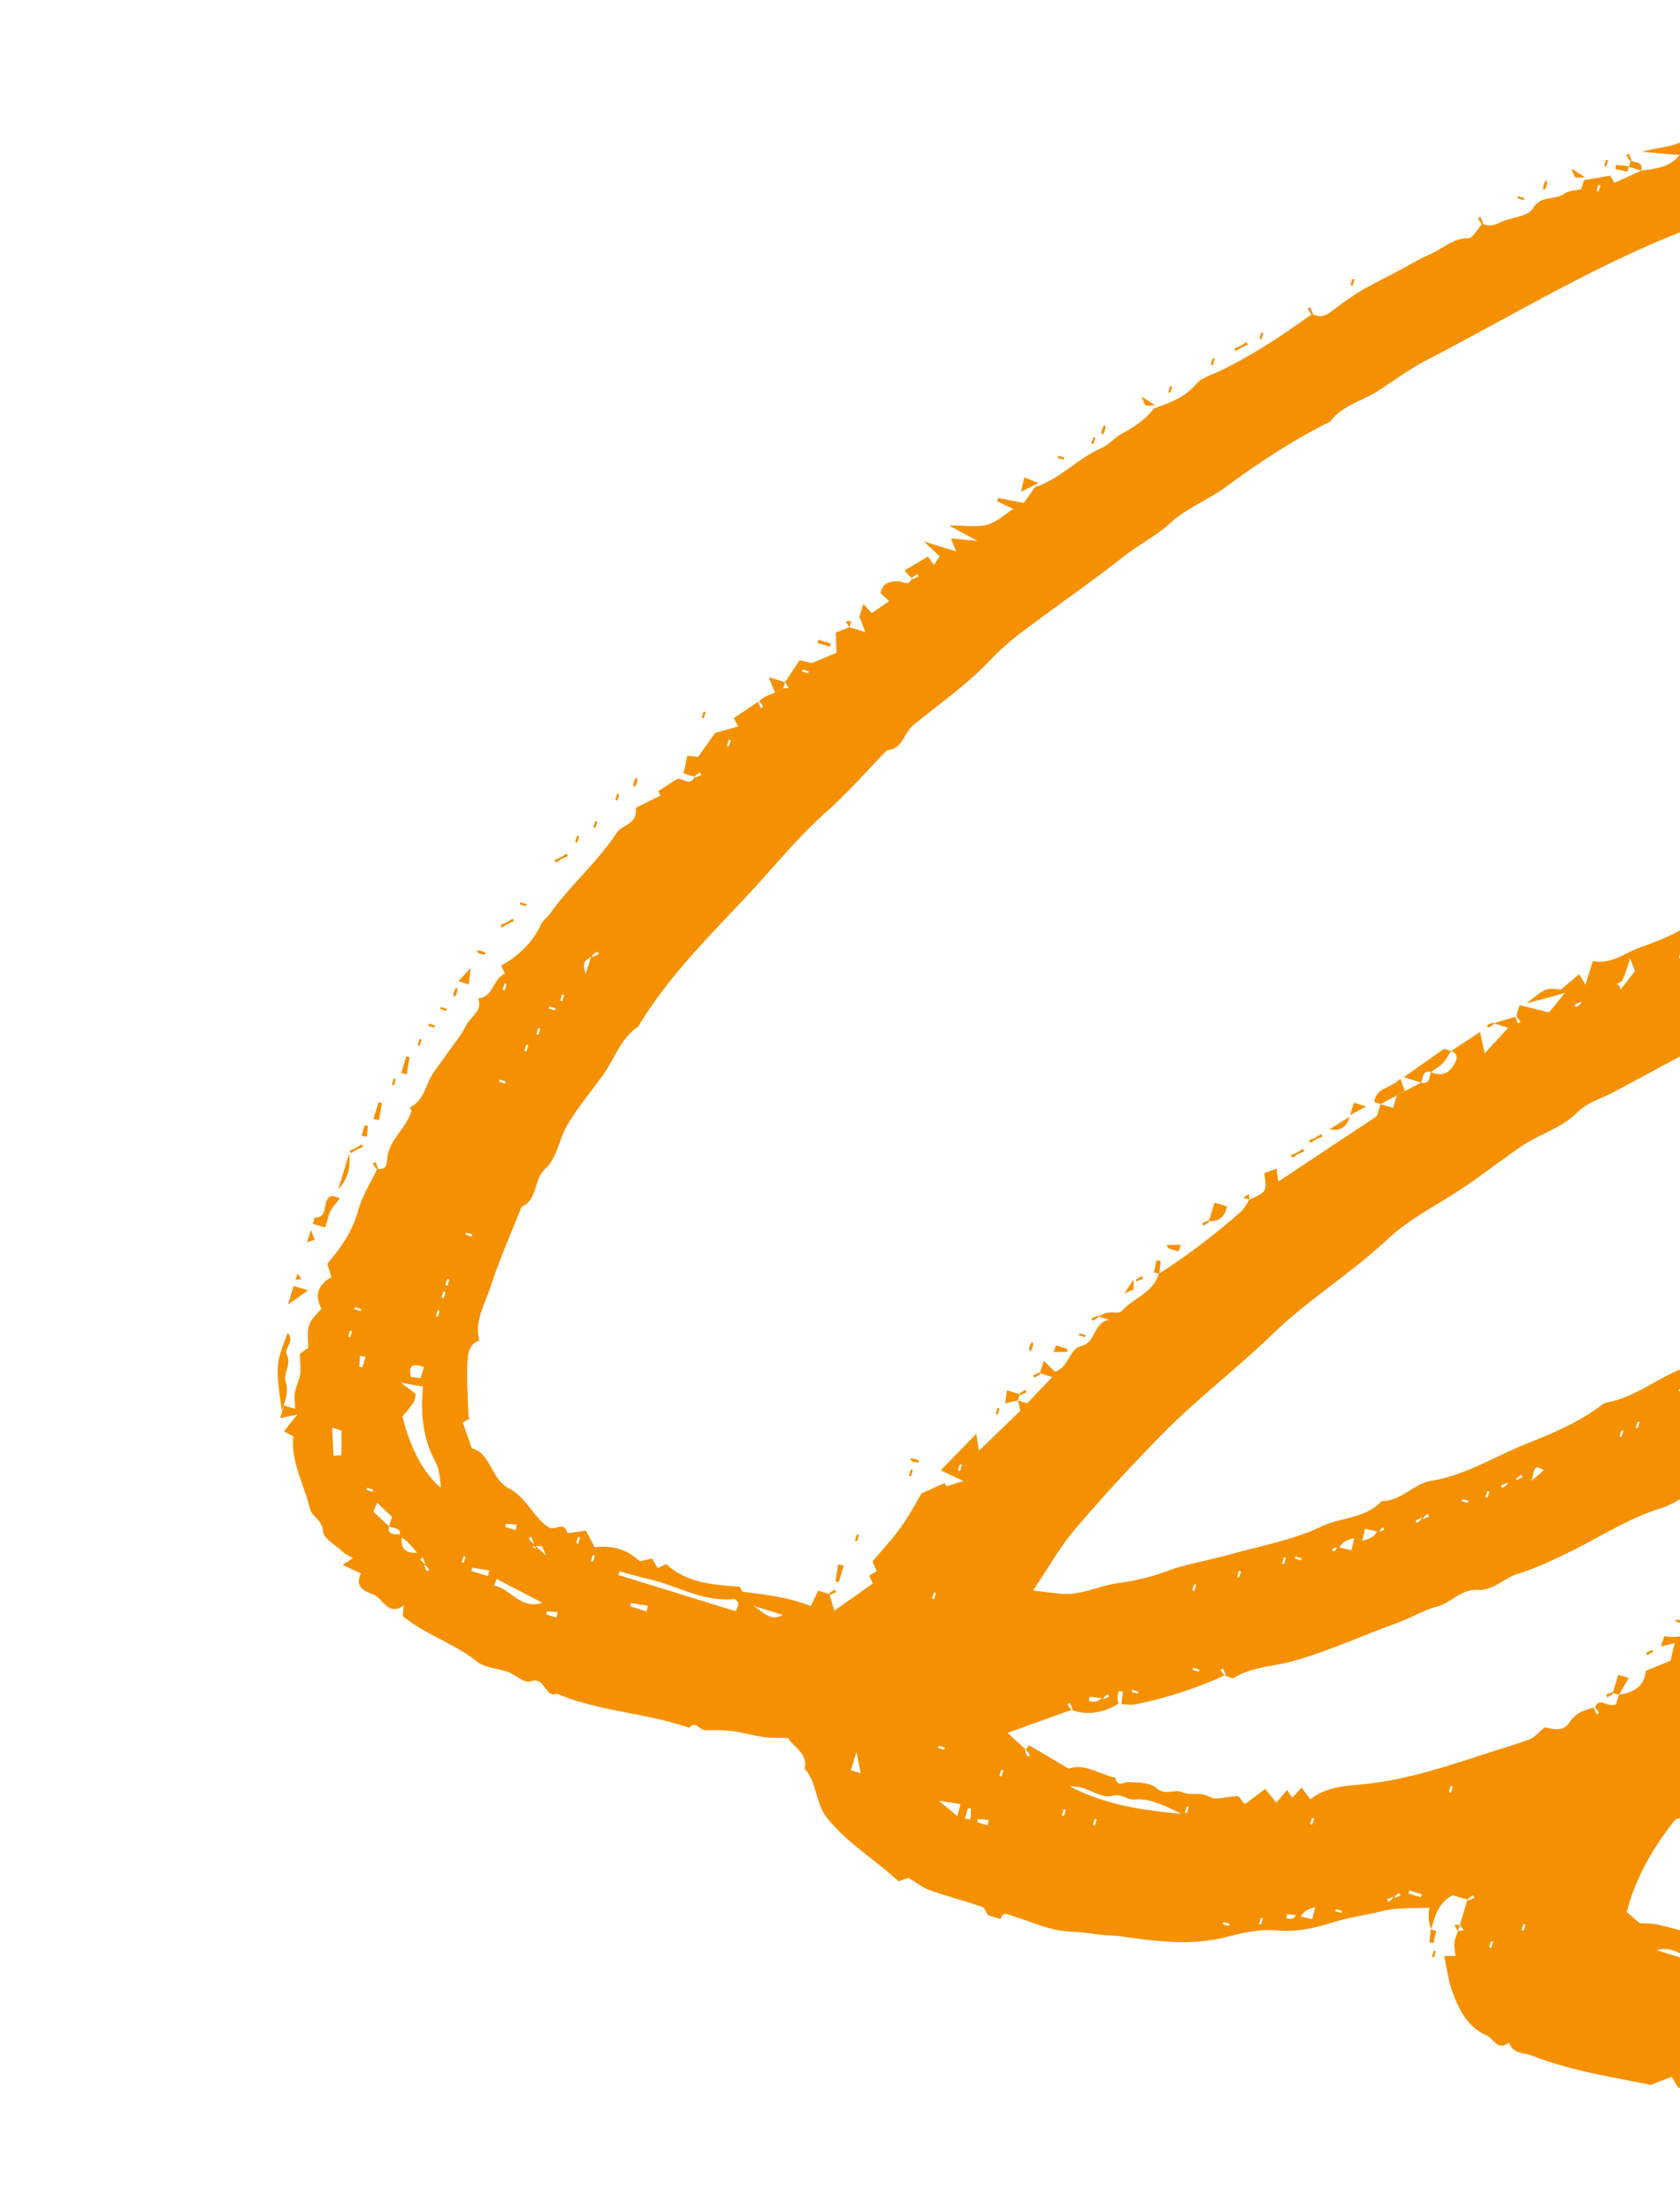 <svg width="190" height="250" viewBox="0 0 190 250" fill="none" xmlns="http://www.w3.org/2000/svg"><g clip-path="url(#a)" fill="#F59100"><path d="M187.849 186.143l.356-1.154c1.72.208 3.17.017 4.499-1.597 1.132-1.374 3.055-2.078 4.576-3.153 1.01-.715 2.106-1.403 2.439-2.745l1.835-.972c1.19.065 1.827-.551 2.05-1.676 1.191.066 1.827-.551 2.024-1.719l.067.137.724-.313-.153-.29a4.117 4.117 0 0 0-.638.466c-.628.14-1.284.236-2.541.42 1.197-1.102 1.979-2.409 2.737-2.397 1.464.025 2.038-.872 2.856-1.648l1.579.487.99-2.017 1.258.388c-.145.469-.289.937-.406 1.448l-.068-.136-.723.314.152.289c.222-.141.444-.282.639-.467.261-.148.549-.253.837-.358l-.431-1.09c2.442-2.178 5.045-4.076 8.306-4.834l-.362-.688c1.899-.669 3.8-1.316 5.684-2.009 1.43-.525 3.077-.818 4.191-1.744 1.115-.928 2.422-1.132 3.598-1.714 1.302-.644 2.825-.895 4.281-1.154a240.364 240.364 0 0 1 9.698-1.523c.5-.069 1.066.349 1.701.577-.525.483-.854.785-.958.855-1.478.156-2.683.42-3.88.72-.123.031-.194.276-.341.503l2.391.737c.54-.576 1.077-1.149 1.83-1.96 1.143.264 1.232 1.596 1.65 2.16a6854.69 6854.69 0 0 1 3.543-1.6l-.348-1.708 2.569.792-.229 2.012 2.921.9c1.893 4.234.388 6.318-2.472 9.038-4.689 4.459-10.301 7.67-15.587 11.338-10.599 7.355-22.232 12.798-33.57 18.768-4.121 2.17-8.403 4.102-12.595 6.178-1.424.706-3.03 1.039-5.056 1.709-2.28 2.835-4.444 6.357-5.5 10.456l1.482 1.26c.541.037 1.304-.01 2.017.156 2.349.548 4.664 1.254 7.026 1.731.99.2 2.065-.021 3.291-.057l1.116 1.214 2.07-1.722.876.823.857-1.146.592.868c.269-.112.621-.383.959-.369.468.02.926.255 1.356.388l3.637-1.93 2.113.652 1.124-1.224.472.797 5.336-2.034.514.873c1.54-.933 3.104-1.659 4.968-1.55 1.903.111 3.528-.986 5.31-1.396 1.566-.361 3.335.016 4.632-1.421 3.107.688 5.939-1.082 9.129-1.106l.749.82.69 1.989 3.365-.229.757-2.456 2.114.651-.937.783.728 1.472 4.688.656-1.06.888c.311 2.576-.21 5.233 1.054 8.024l3.995 2.97c.647.91 1.036 1.917 1.347 2.995.112.39.841.602 1.289.894-2.056 2.179-5.222 1.586-7.563 3.053-2.489-.657-4.806 1.581-7.185.001l-.459 1.488-.917.487c-2.608.506-4.866-.559-7.014-1.762-.472-.264-.67-.142-1.054-.166-2.065-.129-2.296-.559-1.921-3.007l-2.122-2.64-1.605-.494c-2.613.684-4.934 1.498-7.523 1.622-1.789.086-3.533 1.147-5.701 1.916-1.824-.829-3.611.506-5.48 1.457a79.493 79.493 0 0 0-1.773-.532c.328-.387.652-.748 1.487-1.679l-3.222.985c.902.37 1.325.544 1.735.694-.967.693-2.031.958-3.252.561l.136-.068-.311-.725-.29.154c.141.222.282.444.465.639-.098.146-.21.43-.384.474-2.815.726-5.575 1.831-8.577 1.338l.217-.702c.305-.163.611-.325.889-.53l.068.136.724-.313-.153-.29c-.222.142-.444.283-.639.467-.278.205-.584.367-.889.53-.564-.058-1.234-.762-1.618.27l-.652.052.435.651c-1.506.832-3.253.193-4.815.795-.377.145-.953-.253-1.349-.125-.542.174-1.001.612-1.469.92l-.791-1.293-2.42.927c-.144-.037-.483-.14-.829-.206-4.213-.806-8.449-1.53-12.471-3.093-.955-.371-2.25-.195-2.679-1.516-1.277 1.033-1.697-.43-2.533-.798-2.161-.954-3.063-2.848-3.824-4.812-.489-1.262-.639-2.657-.975-4.147l1.288-.023c-.048-.46-.175-.954-.129-1.432.047-.475.267-.934.41-1.4l.653-.053-.436-.65c.289-.936.578-1.873.839-2.853l.068.136.723-.313-.152-.289a4.126 4.126 0 0 0-.639.466c-.533-.129-1.093-.302-1.654-.475-1.586.8-2.019 2.325-2.42 3.869-.344-.981-.383-1.306-.213-2.462-1.801.105-3.548-.056-5.308.383-1.873.468-3.811.711-5.647 1.287-2.106.661-4.1 1.113-6.405.9-1.682-.155-3.635.225-5.333.68-4.019 1.077-7.936.599-11.905.027-1.132-.163-2.294-.127-3.419-.319-1.029-.176-2.059-.213-3.067-.292-2.018-.156-3.97-1.103-5.96-1.687-.508-.149-1.159-.659-1.467.305l-1.401-.432c-.229-.327-.391-.845-.696-.95-1.959-.671-3.965-1.206-5.921-1.886-.73-.254-1.365-.779-2.377-1.377l-1.153.368c-2.497-2.33-5.601-4.163-7.97-7.027-1.462-1.768-1.18-4.092-2.638-5.7.4-1.713-1.184-2.354-1.875-3.461-.9-.03-1.817.012-2.712-.109-1.182-.161-2.338-.514-3.521-.663-1.029-.129-2.08-.129-3.12-.11-.64.012-1.085-1.141-1.837-.284-4.88-1.686-10.156-1.824-14.95-3.841-1.396.523-1.3-2.021-2.988-1.386-.63.237-1.676-.754-2.57-1.081-1.142-.419-2.56-.438-3.444-1.148-2.607-2.094-5.873-3.055-8.423-5.155l.11-1.215c-1.64 1.199-2.288-.537-3.164-1.077-.724-.447-2.582-.685-1.673-2.529l-2.073-.977 1.143-.762c-.41-.253-.798-.417-1.09-.685-.83-.765-2.242-1.539-2.288-2.372-.07-1.3-1.239-1.594-1.465-2.531-.668-2.773-2.19-5.334-1.879-8.168l-1.063-.582 1.513-1.902-1.954.413.444-1.439 1.267.391c-.02-.659-.13-1.26-.034-1.826.12-.715.492-1.389.599-2.104.098-.657-.011-1.345-.037-2.281l.95-.695c-.108-2.695-.108-2.695 1.51-4.425-.837-1.468-.39-2.776 1.118-3.556l-.467-1.521c1.534-1.806 2.832-3.651 3.472-5.982.455-1.657 1.429-3.172 2.171-4.75 1.206.237 1.068-.844 1.155-1.391.318-1.998 2.007-3.052 2.728-5.138l-.197-.418c1.196-.566 1.588-1.672 2.077-2.821.478-1.125 1.343-2.086 2.046-3.115.765-1.12 1.667-2.172 2.268-3.374.486-.972 1.891-1.58 1.328-3.013 1.75-.109 1.663-2.224 3.035-2.789a449.45 449.45 0 0 0-.419-.907c1.937-1.103 3.513-2.548 4.48-4.624.23-.493.738-.849 1.066-1.304 2.312-3.206 5.352-5.801 7.538-9.124.604-.918 2.353-.884 2.142-2.8l2.787-1.385-.258-.49c.76-.492 1.52-.987 2.163-1.404.767-.023 1.484.904 1.943-.26l.067.136.724-.313a66.761 66.761 0 0 1-.153-.29c-.222.141-.444.282-.638.467-.32-.064-.668-.171-1.245-.35l.44-1.992 1.215.122 1.912-2.697 2.622-.738-.492-.935 2.852-1.933-.136.068.312.725.289-.154a4.055 4.055 0 0 0-.465-.639c.206-.153.438-.365.708-.504.345-.178.72-.297 1.084-.442l.916-.486.652-.052-.435-.65 1.665-2.492 1.365.34 2.793-1.175-.068-2.285 1.53-.604 1.82.56c-.36-.915-.522-1.332-.686-1.75l.443-1.435.96 1.025 1.962-1.349-.984-.908c.25-1.149 1.085-1.397 2.093-1.33.53.037 1.158.63 1.435-.37l.067.137.724-.313-.153-.29a4.12 4.12 0 0 0-.638.467c-.185-.18-.397-.402-.82-.848.977-.583 1.775-1.06 2.666-1.59l.666.967.656-.993-1.78-1.67 3.629 1.12-.57-1.466 3.006.28-3.232-1.741c1.901-.01 3.192.216 4.342-.092 1.04-.279 1.926-1.14 2.928-1.775l-1.815-.873.098-.37 2.913.559 1.261-1.788c2.816-.9 4.801-3.22 7.469-4.398.923-.409 1.63-1.296 2.539-1.758 1.363-.693 2.523-1.583 3.48-2.762 1.774-.594 3.472-1.23 4.769-2.76.581-.686 1.647-.98 2.52-1.394 3.76-1.778 7.188-4.096 10.567-6.495.705.336 1.353.324 2.015-.174 1.098-.826 2.2-1.66 3.374-2.368 1.349-.814 2.777-1.496 4.171-2.235 1.287-.683 2.542-1.437 3.869-2.028 1.382-.616 2.501-1.778 4.226-1.769.53.003 1.068-1.064 1.603-1.642.689.318 1.28.224 1.992-.132 1.221-.61 3.143-.644 3.698-1.568.95-1.581 2.503-.92 3.573-1.696.495-.36 1.263-.342 1.908-.495l.317-1.028 2.944-.513.51.818 3.016-1.387c1.591-.233 3.235-.33 4.341-1.773l.068.136.723-.313-.153-.29c-.221.141-.443.282-.638.467-1.385-.09-2.797-.224-4.209-.357 1.823-.546 3.668-.489 5.284-1.56.189-.125.661.18.82.294.364.532.801.952 1.336 1.466l1.412-.554c-1.257-.387-1.93-.595-2.748-.912.757-.345 1.313-.924 1.912-.975 3.009-.259 6.005.478 9.08-.201 1.31-.29 2.918.784 4.311 1.542l-9.831-.012c.114.498.214.93.34 1.407l-.067-.136-.724.313.153.29a4.05 4.05 0 0 0 .638-.467 57.803 57.803 0 0 1 3.677-.43c.675-.055 1.36.014 2.037-.022.676-.036 1.348-.133 2.803-.285-.105.001-.064 1.543 1.143.673.42-.303 1.57.415 2.386.667l.051.654.65-.438c.539.562 1.207.788 1.955 1.007.717.21 1.311.84 2.064 1.357l-2.393.323c3.089 1.106 5.756 1.965 6.923 5.692-1.808-1.509-3.207-2.488-5.019-2.509l.34 1.478-2.797.053 2.112 1.952c-2.529-1.053-4.418-1.806-6.279-2.624-1.592-.7-4.068-1.162-5.682-.959l-1.085-1.122c-2.324.608-4.56 1.119-6.748 1.789-1.784.546-3.533 1.229-5.259 1.944-9.446 3.912-18.198 9.202-27.253 13.891-1.889.978-3.615 2.272-5.411 3.428-1.796 1.156-4.023 1.628-5.411 3.442-.135.177-.419.24-.637.352-3.92 2.02-7.592 4.424-11.142 7.047-2.007 1.482-4.466 2.411-6.279 4.073-1.655 1.517-3.613 2.48-5.336 3.837-3.754 2.952-7.694 5.662-11.512 8.534a29.583 29.583 0 0 0-3.593 3.194c-2.636 2.78-5.749 4.929-8.668 7.319-1.08.885-1.216 2.733-2.977 2.836-2.296 2.355-4.467 4.851-6.92 7.028-2.989 2.652-5.494 5.731-8.181 8.646-4.6 4.989-9.537 9.705-13.06 15.603-2.013 1.336-2.664 3.665-3.996 5.498-1.331 1.833-2.785 3.591-3.958 5.521-.966 1.59-1.207 3.821-2.484 4.968-1.438 1.291-.87 3.57-2.74 4.366-1.178 2.99-2.497 5.934-3.483 8.985-.639 1.979-1.874 3.897-1.294 6.154-1.189.364-1.285 1.518-1.335 2.375-.119 2.029.05 4.075.11 6.113.004.107.089.211.13.302l-.772.471 1.027 2.913c2.121.499 2.162 3.466 4.175 4.506 2.008 1.037 2.804 3.29 4.391 4.315.77.688 1.81-.741 2.222.707.034.12 1.444-.156 2.113-.236.42.804.704 1.346.989 1.886 1.907-.235 3.601.178 5.11 1.584l1.387-.314.626 1.093.968-.471c2.356 2.196 5.338 2.334 8.31 2.572l.32.561c2.697.35 5.138.597 7.721 1.622l.84-1.748 1.264.39.561 1.878 4.35-3.075-.417-.88.867-.512-.49-1.097c1.069-1.27 2.233-2.501 3.216-3.864.929-1.288 1.669-2.713 2.349-3.84l2.606-1.159.192.363 1.93-.59-2.566-1.217 4.019-4.132.281 1.935 4.694-4.53-.269-1.167 1.047.323 2.836-2.972-1.399-.432.434-1.408 1.265 1.25c1.596-.541 1.622-2.614 3.03-2.944 1.612-.379 1.305-2.682 3.139-2.933l-1.283-.396c.359-.145.707-.353 1.08-.422.535-.099 1.336.121 1.591-.172 1.306-1.5 3.574-2.044 4.181-4.216 3.283-2.076 6.347-4.448 9.273-6.997.413-.36.658-.915.981-1.381 2.001-.916 2.001-.916 1.683-3l1.378-.509.216 1.46 11.141-7.397.42-1.363 1.401.432.433-1.405.917-.487 1.834-.973c1.066.263.864-.689 1.133-1.189.997.499 1.9.21 2.441-.632.277-.431.936-1.284-.173-1.746l3.263-2.146c.15.698.277 1.283.524 2.418l2.663-2.898-1.648-.508c.845-.253 1.689-.505 2.577-.784l-.136.068.311.724.289-.153a4.113 4.113 0 0 0-.464-.639c.065-.324.173-.675.356-1.267l3.323.82 1.811-2.192-4.324 1.17c2.158-1.753 2.158-1.753 3.852-1.559l2.07-1.731.724 1.183.827-2.679c2.059.42 3.567-.883 5.258-1.497 1.81-.658 3.662-1.333 5.333-2.407 1.592-1.022 3.327-1.821 5.462-2.967l4.076-.644-.376-.714c1.059-.632 2.054-1.46 3.197-1.84 1.151-.383 2.448-.415 3.683-.42.87-.005.71-1.769 1.891-.988 1.546-1.307 3.582-.534 5.337-1.372 3.614-1.725 7.654-2.032 11.546-2.815 3.673-.739 7.323-1.596 11.006-2.276 1.768-.327 3.587-.385 5.385-.531 1.687-.137 3.531-.713 5.03-.234 2.469.788 4.815.001 7.201.194 3.672.296 7.331.628 10.71 2.271.177.086.235.416.354.64l.941-.439c.311.917 1.515 1.194 1.455 2.543-.032.72 1.147 1.492 1.748 2.202l.863-.458.62 1.506-2.455-.22 1.078 4.061 1.393-3.09.758 1.852c.049.985-1.164 2.054-.458 3.529.245.513-.449 1.521-.801 2.261-.189.394-.695.654-.837 1.052-1.652 4.651-4.762 8.274-7.942 11.927-2.091 2.403-4.224 4.764-6.573 6.87-3.254 2.915-6.34 6.041-10.082 8.408-1.827 1.155-3.345 2.796-5.049 4.157-1.274 1.017-2.583 2.001-3.946 2.892-3.576 2.336-7.27 4.498-10.767 6.944-4.013 2.807-8.319 5.131-12.381 7.817-4.871 3.222-10.101 5.709-15.204 8.456-.947.51-1.363 1.666-2.821 1.703-1.202.031-2.378 1.138-3.566 1.768-1.079.573-2.102 1.334-3.249 1.684-3.846 1.174-7.162 3.414-10.736 5.13-1.813.87-3.652 1.744-5.566 2.327-1.576.48-2.762 1.914-4.519 1.813-1.85-.106-2.999 1.431-4.589 1.874-1.587.442-2.984 1.3-4.518 1.856-3.958 1.435-7.813 3.217-11.854 4.339-2.203.612-4.57.612-6.62 1.874-.206.127-.681-.184-1.075-.265l.136-.068-.311-.725-.289.154c.14.222.281.444.464.639a46.164 46.164 0 0 1-10.058 3.259c-.531.107-1.101.013-1.928-.062-.07-.023.134.029.339.081l.156-1.456-.471-.078c-.1.46-.2.919-.024 1.453-1.509.915-3.33 1.402-5.322.697l.137-.068-.312-.725-.289.154c.141.222.281.444.464.639-2.261.805-4.565 1.637-7.206 2.591.848.81 1.432 1.366 2.058 1.894l-.136.069.311.724.289-.153a4.17 4.17 0 0 0-.464-.64c.101-.147.34-.49.374-.471 1.454.829 2.89 1.69 4.456 2.624 1.796-.648 3.465.641 5.291 1.023.216 1.135.918.474 1.525.501 1.057.048 2.382.045 3.083.654 1.036.901 2.077.113 2.872.466 1.039.46 2.088-.064 3.154.54.783.445 2.09-.073 3.162-.067.21.001.417.438.834.911l2.306-1.739 1.263 1.561 1.212-1.436.588.87 1.062-1.142.975 1.329c1.679-1.31 3.601-1.497 5.574-1.668 4.694-.407 9.168-1.825 13.623-3.285 1.865-.611 3.759-1.145 5.595-1.833.606-.227 1.073-.826 1.727-1.356.842.177 2.1.534 2.741-.476.737-1.161 1.738-1.501 2.947-1.774l-.137.068.312.725.289-.154a4.113 4.113 0 0 0-.464-.639c.529-1.252 1.394.067 2.37-.339l.338-1.093c1.455-.276 2.801-.688 3.046-2.706l2.783-1.146.473-1.968-1.551.362zm-6.252-74.24a766.686 766.686 0 0 0-1.834.973c-.306.162-.612.324-.864.573l-.094-.18-.723.313.152.29c.222-.141.444-.282.612-.51a766.686 766.686 0 0 1 1.834-.973l.917-.486.917-.487c.305-.162.611-.324.749.481l1.646-2.114-.554-1.427c-.395 1.28-.6 1.945-.924 2.574l-.917.486-.917.487zM157.57 214.43l.094.179.723-.313-.152-.29c-.222.141-.443.282-.558.596l-.094-.179-.724.313.153.29c.222-.142.443-.283.558-.596zm56.464 15.873l.094.18.724-.313-.153-.29c-.222.141-.443.282-.557.596l-.095-.18-.723.314.152.289c.222-.141.444-.282.558-.596zM48.131 176.824l-.18.095.312.725.29-.154c-.141-.222-.282-.444-.594-.558l.179-.095-.312-.724-.288.153c.14.222.28.444.593.558zm177.441 50.883l.095.18.723-.313-.152-.29c-.222.141-.444.282-.558.596l-.095-.18-.723.314.152.289c.222-.141.444-.282.558-.596zm8.675-12.721l-.179.095.311.725.289-.154c-.14-.222-.281-.444-.593-.558l.179-.095-.311-.724-.289.153c.14.222.28.444.593.558zm-73.435-43.405l.094.179.724-.313-.153-.289c-.221.141-.443.282-.558.596l-.094-.18-.723.313.152.29c.222-.141.444-.282.558-.596zm9.708-3.86c.306-.162.611-.325.863-.573l.095.18.723-.314-.153-.289c-.221.141-.443.282-.611.509-.306.162-.611.325-.863.573l-.095-.179-.723.313.152.29c.222-.142.444-.283.612-.51zm49.374-.929c.305-.162.611-.325.863-.573l.094.18.724-.314-.153-.289c-.222.141-.443.282-.611.509-.306.162-.612.325-.863.573l-.095-.179-.723.313.152.29c.222-.142.444-.283.612-.51zm-14.225-18.314l-.179.095.311.724.289-.153c-.14-.222-.28-.444-.593-.558l.179-.095-.311-.725-.289.154c.14.222.28.444.593.558zm-4.385-45.959l.094.179.724-.313-.153-.29c-.222.141-.443.282-.557.596l-.095-.179-.723.313.152.29c.222-.142.444-.283.558-.596zm53.343 58.657c.051-.206.104-.411.156-.617l-1.452-.153-.079.472c.459.1.917.199 1.471-.34l.094.18.723-.313-.152-.29c-.222.141-.444.282-.761 1.061zm-27.547 2.275l.156-.616-1.451-.154-.079.472c.458.1.916.199 1.47-.339l.095.179.723-.313-.153-.29c-.221.141-.443.283-.761 1.061zm36.718-57.375c.708-.339 1.011-.401 1.028-.508.057-.35.009-.717.001-1.078-.251.386-.501.773.272.014l.094.179.724-.312-.152-.29c-.222.141-.444.282-1.967 1.995zm-28.879-12.945l-.157.617 1.452.153.079-.472c-.458-.1-.916-.198-1.471.34l-.094-.18-.723.313c.051.097.101.194.153.29.221-.141.443-.282.761-1.06zm-110.4 99.465l.156-.616-1.451-.153-.079.472c.458.099.916.198 1.47-.34l.095.18.723-.314-.153-.29c-.221.142-.443.283-.761 1.061zm-64.322-18.044l.18-.095-.312-.724-.289.153c.14.222.281.444 1.987 1.968-.337-.709-.398-1.013-.505-1.03-.35-.056-.715-.007-1.075.001.385.251.77.502.014-.273zm95.841-.914l-.236-.481-1.418-.326-.324 1.368c.787-.223 1.382-.392 1.683-1.104l.095.18.723-.314-.153-.289c-.221.141-.443.282-.37.966zm-9.277 42.531l.236.481 1.418.326.324-1.368c-.787.223-1.382.392-1.887 1.568l.156-.616-1.451-.154-.079.473c.458.099.916.198 1.283-.71zm4.427-41.714l.235.481 1.419.326.324-1.368c-.787.223-1.383.392-1.683 1.103l-.095-.179-.724.313.153.29c.222-.141.444-.283.371-.966zm-84.351-66.283c-.901.609-.901.609-.61 1.976.243-.787.443-1.436.675-2.144l.095.18.723-.314-.153-.289c-.221.141-.443.282-.73.591zm-21.644 65.519c.264-1.069-.686-.865-1.188-1.121l.335-1.088-1.688-1.593-.415 1.012c.618.583 1.19 1.124 1.772 1.655-.265 1.07.686.865 1.44.92-.09 1.121-.078 2.158 1.724 2.07-.705-.845-1.215-1.457-1.98-1.855zm212.991 55.481l.094-.318-2.746-.846a29.31 29.31 0 0 0-.092.317c.914.282 1.829.564 2.849.24l.094.179.723-.313-.152-.29c-.222.142-.443.283-.77 1.031zm-15.747-70.814c-1.434-.032-1.434-.032-3.223 1.122 1.341.111 1.341.111 3.169-1.208l.094.179.723-.313-.152-.29c-.222.141-.443.282-.611.51zm-22.016-20.636c1.484-.343 2.804-.967 3.843-2.078l-.44-.936 2.532-1.31c2.226-.552 4.047-1.635 5.019-3.837 1.191.066 1.827-.551 2.051-1.676 1.765.063 2.195-2.06 3.765-2.317l-.269-.512-1.809.162.303-1.193 2.401.74c2.123-.372 2.552-2.433 3.757-3.668l.095.18.723-.313-.152-.29c-.222.141-.444.282-.612.51l-1.554-.48 2.614-1.356.616.872.502-1.101-1.22-1.142 2.037-.255.789.665.427-.349-1.02-1.648c.631-.672 1.352-1.387 2.01-2.156a29.4 29.4 0 0 0 1.87-2.396c.582-.839 1.264-1.679 1.565-2.625.27-.854.716-1.558.815-1.726l-1.341-2.45-1.983-.882c-1.347.821-2.645-.807-3.463-.767-2.678.469-4.734 1.278-6.668 1.052-2.287-.266-4.261.279-6.395.737-2.623.563-5.256 1.404-8.099 1.151l.179-.094-.311-.725-.29.153c.141.223.281.444.508.612-.468.347-.97 1.03-1.4.987-3.76-.371-6.668 2.589-10.309 2.581-5.856 2.233-11.644 4.637-17.261 7.421-3.941 1.954-7.786 4.104-11.673 6.167-1.404.745-3.08 1.218-4.152 2.294-1.865 1.875-4.366 2.495-6.426 3.917-2.115 1.46-4.155 3.031-6.277 4.48-2.925 1.997-6.225 3.574-8.775 5.963-4.124 3.863-8.944 6.803-13.025 10.75-3.931 3.802-8.337 7.155-12.211 11.048a197.748 197.748 0 0 0-10.117 10.995c-1.728 2.021-3.04 4.4-4.761 6.946 1.28.146 2.18.257 3.081.351 2.341.242 4.429-.942 6.685-1.216 1.235-.149 2.461-.443 3.666-.766 1.117-.3 2.186-.785 3.303-1.085 1.983-.532 4.001-.933 5.977-1.485 3.321-.928 6.8-1.557 9.872-3.029 2.256-1.081 5.026-.904 6.859-2.895 2.196.035 3.623-1.964 5.572-2.281 3.918-.635 7.219-2.77 10.789-4.191 2.886-1.149 5.869-2.377 8.417-4.317.192-.146.418-.298.647-.339 3.902-.695 6.758-3.81 10.669-4.393l-.418-1.097 2.671-.34 4.228-3.198c2.228.863 3.269-2.266 5.437-1.726.35-2.275 2.223-2.383 3.875-2.746l-.309-.587 5.601-3.381 3.202.501-1.656-1.222c1.277.379.696-1.899 2.238-1.459.642.183 1.646-.905 2.486-1.416l.051.654.649-.438zm-170.56 30.48c-.067-.618-.085-1.125-.186-1.616-.093-.451-.21-.918-.426-1.318-1.424-2.633-1.707-5.458-1.401-8.496l-2.516-.46 1.673 1.265c-.068.31-.058.706-.235.98-.366.567-.833 1.068-1.248 1.583.848 3.531 2.38 6.432 4.34 8.062zm207.416-76.633c2.308 2.838 5.465 2.762 8.252 3.968.053-.735 1.118-.308 1.041-1.102l-9.293-2.866zM83.231 182.164c.13-.424.284-.67.25-.885-.032-.193-.29-.516-.416-.502-3.491.388-6.444-1.52-9.67-2.244-1.125-.252-2.23-.593-3.343-.894l-.112.426 13.29 4.099zm50.352 22.895c-2.039-1.019-3.643-1.769-5.224-1.623-.942.086-1.492-.715-2.561-.398-.976.29-2.287-.605-3.464-.93-.446-.124-.928-.116-1.394-.168 3.803 1.977 7.849 2.706 12.643 3.119zm113.612 15.596c-1.331 1.932-.017 2.815.929 3.693l-.419 1.869 1.246.161-.039-5.194-1.717-.529zM56.163 178.507l-.285.756c1.881.321 2.928 2.733 5.486 1.954l-5.2-2.71zm204.999-81.494l4.508 1.39-.014-1.583-2.168.386c-.292-.344-.563-.664-.836-.983l-1.49.79zm-69.844 124.689c-1.188-.851-2.41-1.689-3.958-1.22l3.958 1.22zm-153.752-60.3l.15 3.189.892-.08.022-2.78-1.064-.329zm210.857 56.429l-.765-2.041-2.064 1.168 2.829.873zm3.602-3.087l-.777 2.519 1.685.254c-.316-.964-.536-1.633-.908-2.773zM85.08 181.51c1.06.451 1.891 1.947 3.456 1.065l-3.456-1.065zm156.78-89.586l-2.898.299c1.001 1.448 2.042.862 2.898-.3zm-33.792-72.44c-.119.09-.238.182-.357.274l3.502 1.08.119-.348-3.264-1.006zM47.96 154.552c-1.543-.544-1.733.033-1.478 1.132l1.092.12.386-1.252zm193.759 58.124l-2.741.642 2.322.716.419-1.358zm-133.096-8.714l-2.46-.386 2.114 1.737.346-1.351zm65.974-37.747c-.989-.547-.989-.547-1.38 1.198l1.38-1.198zm82.607-5.149c.954.528.954.528 1.18-.484l-1.18.484zm-41.535-18.083l-1.566.014.126.373 1.206.372.234-.759zm-19.455-38.259l.624.178.327-1.959-.376-.084-.575 1.865zM73.123 182.178l.16-.639-1.94-.312-.08.377 1.86.574zm-17.943-3.994l.159-.64-1.938-.312-.08.378 1.86.574zm42.157 22.292l-.474-2.415-.639 2.071 1.113.344zm14.355 5.898l.117-.629-1.23-.079-.047.351 1.16.357zm-2.574-.783l.628.116.081-1.233a42.04 42.04 0 0 1-.35-.049l-.359 1.166zm51.577 8.911l.109-.352-1.401-.432-.108.352 1.4.432zm-97.749-31.621l.111-.63-1.223-.079-.05.35 1.162.359zm137.679 38.934l-.108.351 1.401.432.108-.351-1.401-.432zm-142.3-48.821l.111-.63-1.223-.079-.05.351 1.162.358zm180.95 55.931l.35.108.433-1.405-.35-.108-.433 1.405zm8.825.606l-.108.352 1.4.432.109-.352-1.401-.432zM41.344 153.413l-.612-.146-.107 1.252.36.059.359-1.165zm214.012-48.766l.35.108.434-1.405-.35-.108-.434 1.405zm-61.53.388l-.159.613 1.261.106.059-.36-1.161-.359zm28.281 59.555l-.108.351 1.401.432.108-.351-1.401-.432zm25.334-49.82l-.072.234.7.216.072-.234-.7-.216zm-36.806 31.474l-.234-.073-.216.703.233.072.217-.702zm-3.328-46.414l-.233-.072-.217.702.233.072.217-.702zm-4.458 50.936l.233.072.217-.703-.234-.072-.216.703zM63.356 113.135l.233.071.216-.702-.233-.072-.217.703zm-6.07-1.872l-.234-.072-.217.702.234.072.216-.702zm152.105-11.56l.234.072.216-.702-.233-.072-.217.703zm-146.63 14.53l.072-.234-.7-.216-.072.234.7.216zm162.49 50.108l.073-.234-.701-.216-.072.234.7.216zM61.105 116.287l-.233-.072-.217.702.233.072.217-.702zm128.816 40.749l-.072.234.7.216.073-.234-.701-.216zM59.755 118.178l-.234-.072-.217.703.234.072.217-.703zm157.621 50.145l.234.072.216-.702-.233-.072-.217.702zm-.683.559l-.234-.072-.216.702.233.072.217-.702zm-31.701-7.468l.233.072.217-.703-.233-.072-.217.703zM56.515 122.051l-.072.234.7.216.073-.234-.7-.216zm126.643 40.336l.233.072.217-.703-.233-.071-.217.702zm25.931 8.766l-.233-.072-.217.702.234.072.216-.702zm27.516-67.673l.234.072.216-.702-.233-.072-.217.702zm3.146-1.081l-.072.234.7.216.073-.234a609.07 609.07 0 0 1-.701-.216zm-22.981 38.044l.233.072.217-.703-.233-.072-.217.703zm6.928-44.02a209.12 209.12 0 0 0-.234-.073l-.217.703.234.072.217-.703zm-55.246 72.199l-.233-.072-.217.702.233.072.217-.702zm57.78-72.956l-.234-.072-.217.702.234.072.217-.702zm-60.853 73.803l-.072.234.7.216.072-.234-.7-.216zM52.717 139.343l-.072.234.7.216.072-.234-.7-.216zm210.051-37.796l-.234-.072-.216.703.233.072.217-.703zM50.823 144.656l-.234-.072-.217.703.234.072.217-.703zm-.884 2.035l.234.072.216-.702-.233-.072-.217.702zm97.193 29.716l.072-.234-.7-.216-.072.234.7.216zm-1.706-.27l-.234-.072-.216.703.233.072.217-.703zm-36.637-10.528l-.234-.072-.216.702.233.072.217-.702zm-59.05-17.44l-.233-.072-.217.702.234.072.216-.702zm143.329-41.96l-.234-.072-.216.702.233.072.217-.702zm-52.711 71.442l-.233-.072-.217.703.233.072.217-.703zm111.087-84.98l.233.071.217-.702-.234-.072-.216.702zm-210.67 55.553l.072-.234-.7-.216-.072.234.7.216zm215.271-57.212l-.233-.072-.217.703.234.072.216-.703zm-120.757 88.153l-.233-.072-.217.703.234.072.216-.703zm-95.92-28.041l.234.072.216-.702-.233-.072-.217.702zm210.512 65.174l-.072.234.7.216.072-.234-.7-.216zM91.384 76.134l.072-.234-.7-.216-.073.234.7.216zm146.084 138.131l.072-.234-.7-.216-.072.234.7.216zm-101.889-25.266l.072-.234-.7-.216-.072.234.7.216zm-29.722-8.909l-.234-.072-.216.703.234.072.216-.703zM242 223.612l-.234-.072-.216.702.233.072.217-.702zm-113.324-32.126l.073-.234-.701-.216-.072.234.7.216zm35.181 11.105l.234.073.216-.703-.233-.072-.217.702zm83.041 25.864l-.072.235.7.216.072-.235-.7-.216zM65.153 174.461l.233.072.217-.702-.234-.072-.216.702zm166.315 51.8l.072-.234-.7-.216-.073.234.701.216zM42.146 168.648l.072-.234-.7-.216-.073.234.7.216zm24.674 7.866l.234.072.217-.703-.234-.072-.217.703zm177.199 54.644l.234.072.216-.703-.233-.072-.217.703zm-5.208-1.35l-.072.234.7.216.072-.234-.7-.216zm5.653 4.051l-.072.234.701.216.072-.234-.701-.216zm-54.597-125.56l.233.072.217-.703-.234-.072-.216.703zm-8.856-87.351l-.234-.072-.217.702.234.072.217-.702zM52.664 175.995l-.234-.072-.217.702.234.072.217-.702zm95.503 30.22l.233.072.217-.702-.234-.072-.216.702zM82.659 83.701l-.234-.072-.216.702.233.072.217-.702zM217.556 229.92l.233.072.217-.702-.233-.072-.217.702zm-83.113-25.63a29.735 29.735 0 0 0-.233-.071l-.217.702.233.072.217-.703zm-28.288-6.928l-.072.235.701.216.072-.235-.701-.216zm65.926 20.843l.234.072.216-.702-.233-.072-.217.702zm-58.599-18.07l-.234-.073-.216.703.234.072.216-.702zm6.604 5.113l.234.072.216-.702-.233-.072-.217.702zm3.952.45l-.233-.072-.217.702.234.072.216-.702zm44.825 13.823l-.233-.072-.217.702.233.072.217-.702zm-17.781-3.689l-.073.234.701.216.072-.234-.7-.216zm-8.249 1.046l-.233-.071-.217.702.234.072.216-.703zm-3.846.866l.072-.234-.7-.216-.072.234.7.216zm-103.39-80.091c1.773.05.62-2.161 2.005-2.456l.852.262c-.398.523-.813.939-1.066 1.437-.261.513-.365 1.106-.607 1.891l-1.4-.432.216-.702zm-2.383 7.727l1.64.506-2.29 1.602.65-2.108zm1.95-6.322l.43 1.09-.864.315.434-1.405zm-1.517 4.917l.436.651-.652.052.216-.703z"/><path d="M31.866 159.495c-.706-5.194-.706-5.194.668-8.791.872.893-.424 1.755-.114 2.388.572 1.167-.397 2.2-.134 3.056.323 1.052.128 1.844-.42 3.347zm128.856-37.106l-1.971-.608 4.569-3.206.803.247c-.306.457-.559.964-.933 1.354-.383.401-.884.688-1.335 1.024-1.066-.263-.863.689-1.133 1.189zm-4.585 2.433l-.701-.216c.175-1.712 1.859-1.493 2.935-2.664l.517 1.42-.917.487-1.834.973zm-3.499 1.428c-.302 1.167-1.109 1.676-2.257 1.418l2.257-1.418zm-114.404 8.246l1.253-4.065c.249 2.081-.427 3.096-1.253 4.065zm100.53 1.893c-.223 1.124-.86 1.741-2.05 1.675l.65-2.107 1.4.432zm44.334 55.211a93.837 93.837 0 0 1-.701-.216l.629-2.039 1.168.36-1.096 1.895zM42.233 126.489l.575-1.865.377.08-.314 1.941-.638-.156zm91.295 14.243l-.234.759-1.205-.372-.127-.373 1.566-.014zm-14.353 12.121l.235-.759 1.205.372.126.373-1.566.014zm-67.312-41.916c.29-.324.66-.736 1.384-1.54l-.243 1.892-1.141-.352zm63.478 46.691l-.217.703-1.443.329.2-1.482 1.46.45zm-69.964-36.337l.575-1.865.376.084-.327 1.958-.624-.177zm109.143 3.802l-1.834.972.433-1.404 1.401.432zm-39.037-69.497l.366-1.62 1.593.636-1.959.984zm-20.05 121.412l-.575 1.865-.377-.08.315-1.943.637.158zm-7.789-98.694l-.686-1.75 1.819.561-.217.703-.916.486zm39.533 67.904l1.008-1.553c.008.361.055.728-.001 1.078-.017.104-.323.163-1.007.475zm35.249 72.066l-.3 1.378-.471-.078.156-1.455.615.155zm21.786-199.426l.216-.703c.499.27 1.449.066 1.185 1.135l-1.401-.432zm-.15.551l-1.374-.298.078-.472 1.452.154-.156.616zm-6.366-.372l1.547 1.008c-.359.008-.725.056-1.074 0-.105-.016-.162-.323-.473-1.008zm-48.602 25.784l1.548 1.008c-.36.008-.726.056-1.075 0-.104-.016-.162-.324-.473-1.008zm-88.209 83.571l.359-1.165.35.048-.081 1.234-.628-.117zm89.611 15.468l.299-1.378.471.078-.156 1.455-.614-.155zM93.85 73.112l-1.401-.432.108-.351 1.4.432-.108.351zM63.523 97.1l-.666.424-.152-.29.723-.313.095.18zm32.54-26.19l-.436-.65.652-.053-.216.703zm.217-.703zm52.467 58.421l.666-.424.152.29-.723.313-.095-.179zm5.773-3.535l.917-.487-.917.487z"/><path d="M148.855 128.8l-.666.424-.152-.29.723-.313.095.179zm-89.993-26.795l.7.216-.072.234-.7-.216.072-.234zm87.834 28.298l.666-.423.152.289-.723.313-.095-.179z"/><path d="M146.804 130.475l-.666.424-.152-.29.724-.313.094.179zm-89.491-26.197l.666-.424.152.29-.723.314-.095-.18z"/><path d="M57.421 104.451l-.665.423-.152-.29.723-.313.094.18zm-3.047 3.403c.273.084.518.078.546-.013.029-.092-.17-.234-.444-.319-.273-.084-.518-.078-.546.013-.029.092.17.234.444.319zm86.925 27.778l-.701-.216.649-.438.052.654zm-1.618.27zm0 0zM63.415 96.928l.666-.423c.05.097.1.193.152.29l-.723.313-.095-.18zm-12.061 15.743c.091.028.234-.172.319-.447.084-.275.08-.52-.012-.548-.09-.028-.233.172-.318.447-.085.274-.08.52.011.548zm85.413 25.479l-.665.424a84.784 84.784 0 0 1-.152-.29l.723-.313.094.179zm-86.923-24.31l.7.215-.072.235-.7-.216.072-.234zm-1.351 1.891l.7.216-.071.234-.7-.216.071-.234zm-1.261 2.432l.217-.703.233.072-.217.703-.233-.072zm17.82-22.968l.217-.702.234.072-.217.702-.234-.072zm63.405 49.485l.665-.424.153.29-.723.313-.095-.179zm-84.142-22.032l.216-.702.234.072-.217.702-.233-.072zm79.932 26.257l-.666.424-.152-.29.723-.313.095.179zm-2.177 1.824l.701.216-.073.234-.7-.216.072-.234zm-5.608 2.02c.091.028.233-.172.318-.446.085-.275.079-.52-.012-.548-.091-.028-.234.171-.318.446-.085.274-.08.52.012.548zm-76.218-22.964l.665-.423.153.29-.723.313-.095-.18z"/><path d="M40.352 129.958l-.666.423-.153-.289.724-.314.095.18zm2.228 2.236l-.421-.666.289-.153.311.724-.18.095zM67.103 93.52l.217-.703.233.072-.216.703-.234-.073zm50.558 61.817l-.665.423-.152-.29.723-.313.094.18zm-2.374 2.205l.665-.423.153.289-.724.313-.094-.179zm-2.681 2.32l.217-.702.233.072-.216.702-.234-.072zm76.954 23.218l.701.216-.072.234-.701-.216.072-.234zm-2.628 3.549zm.054.086l-.666.424-.152-.29.723-.313.095.179zm-83.593-21.435c.274.084.519.079.547-.013.028-.091-.171-.234-.444-.318-.274-.085-.519-.079-.547.013-.028.091.171.234.444.318zm-.157.924l-.216.702-.234-.072.217-.702.233.072zm79.215 25.267l-.665.423a76.799 76.799 0 0 1-.153-.29l.723-.313.095.18zm-62.77-139.946l.701.216-.072.234-.701-.216.072-.234zm4.207-2.035l-.216.702-.234-.072.217-.703.233.072zm.756-.378c.091.029.233-.171.318-.446.085-.275.079-.52-.012-.548-.091-.028-.233.172-.318.446-.084.275-.079.52.012.548zm7.481-4.776l.216-.702.234.072-.217.702-.233-.072zm4.801-3.135l.217-.703.234.073-.217.702-.234-.072zM70.037 89.809l-.217.703-.233-.072.217-.703.233.072zm70.378-50.539c-.222.14-.444.282-.665.423l-.153-.29.723-.313.095.18zm-43.28 134.284l-.217.702-.233-.072.216-.702.234.072z"/><path d="M140.307 39.097l.666-.423.152.29-.723.313-.095-.18zm2.572-1.445l-.217.702a67.146 67.146 0 0 1-.233-.072l.216-.702.234.072zm5.433-2.091l-.422-.666c.097-.05.193-.102.289-.153l.311.725-.178.094zm4.42-3.333l.217-.702.233.072-.216.702-.234-.072zM93.748 180.133l.665-.424.152.29-.723.313-.094-.179zM71.71 88.946c.09.028.233-.172.318-.447.084-.274.079-.52-.012-.547-.091-.028-.234.171-.318.446-.085.274-.08.52.012.548zm97.269 26.828l-.666.423a40.158 40.158 0 0 1-.152-.289l.723-.314.095.18zm-1.41-90.429l-.422-.666.289-.153.312.724-.179.095zm4.743-2.72l-.7-.216.072-.235.701.216-.073.235zm2.284-1.188c.091.028.233-.172.318-.446.085-.275.079-.52-.012-.548-.091-.028-.233.171-.318.446-.084.275-.079.52.012.548zm7.281-3.299l-.216.702-.234-.072.217-.702.233.072zm2.465.072l-.421-.667.289-.153.311.724-.179.095zm-19.448 200.087l-.435-.651.652-.052-.217.703zm-2.5 2.306l-.217.702-.234-.072.217-.702.234.072zM79.357 81.144l.216-.703.234.072-.217.703-.233-.072z"/></g><defs><clipPath id="a"><path fill="#fff" d="M0 0h190v250H0z"/></clipPath></defs></svg>